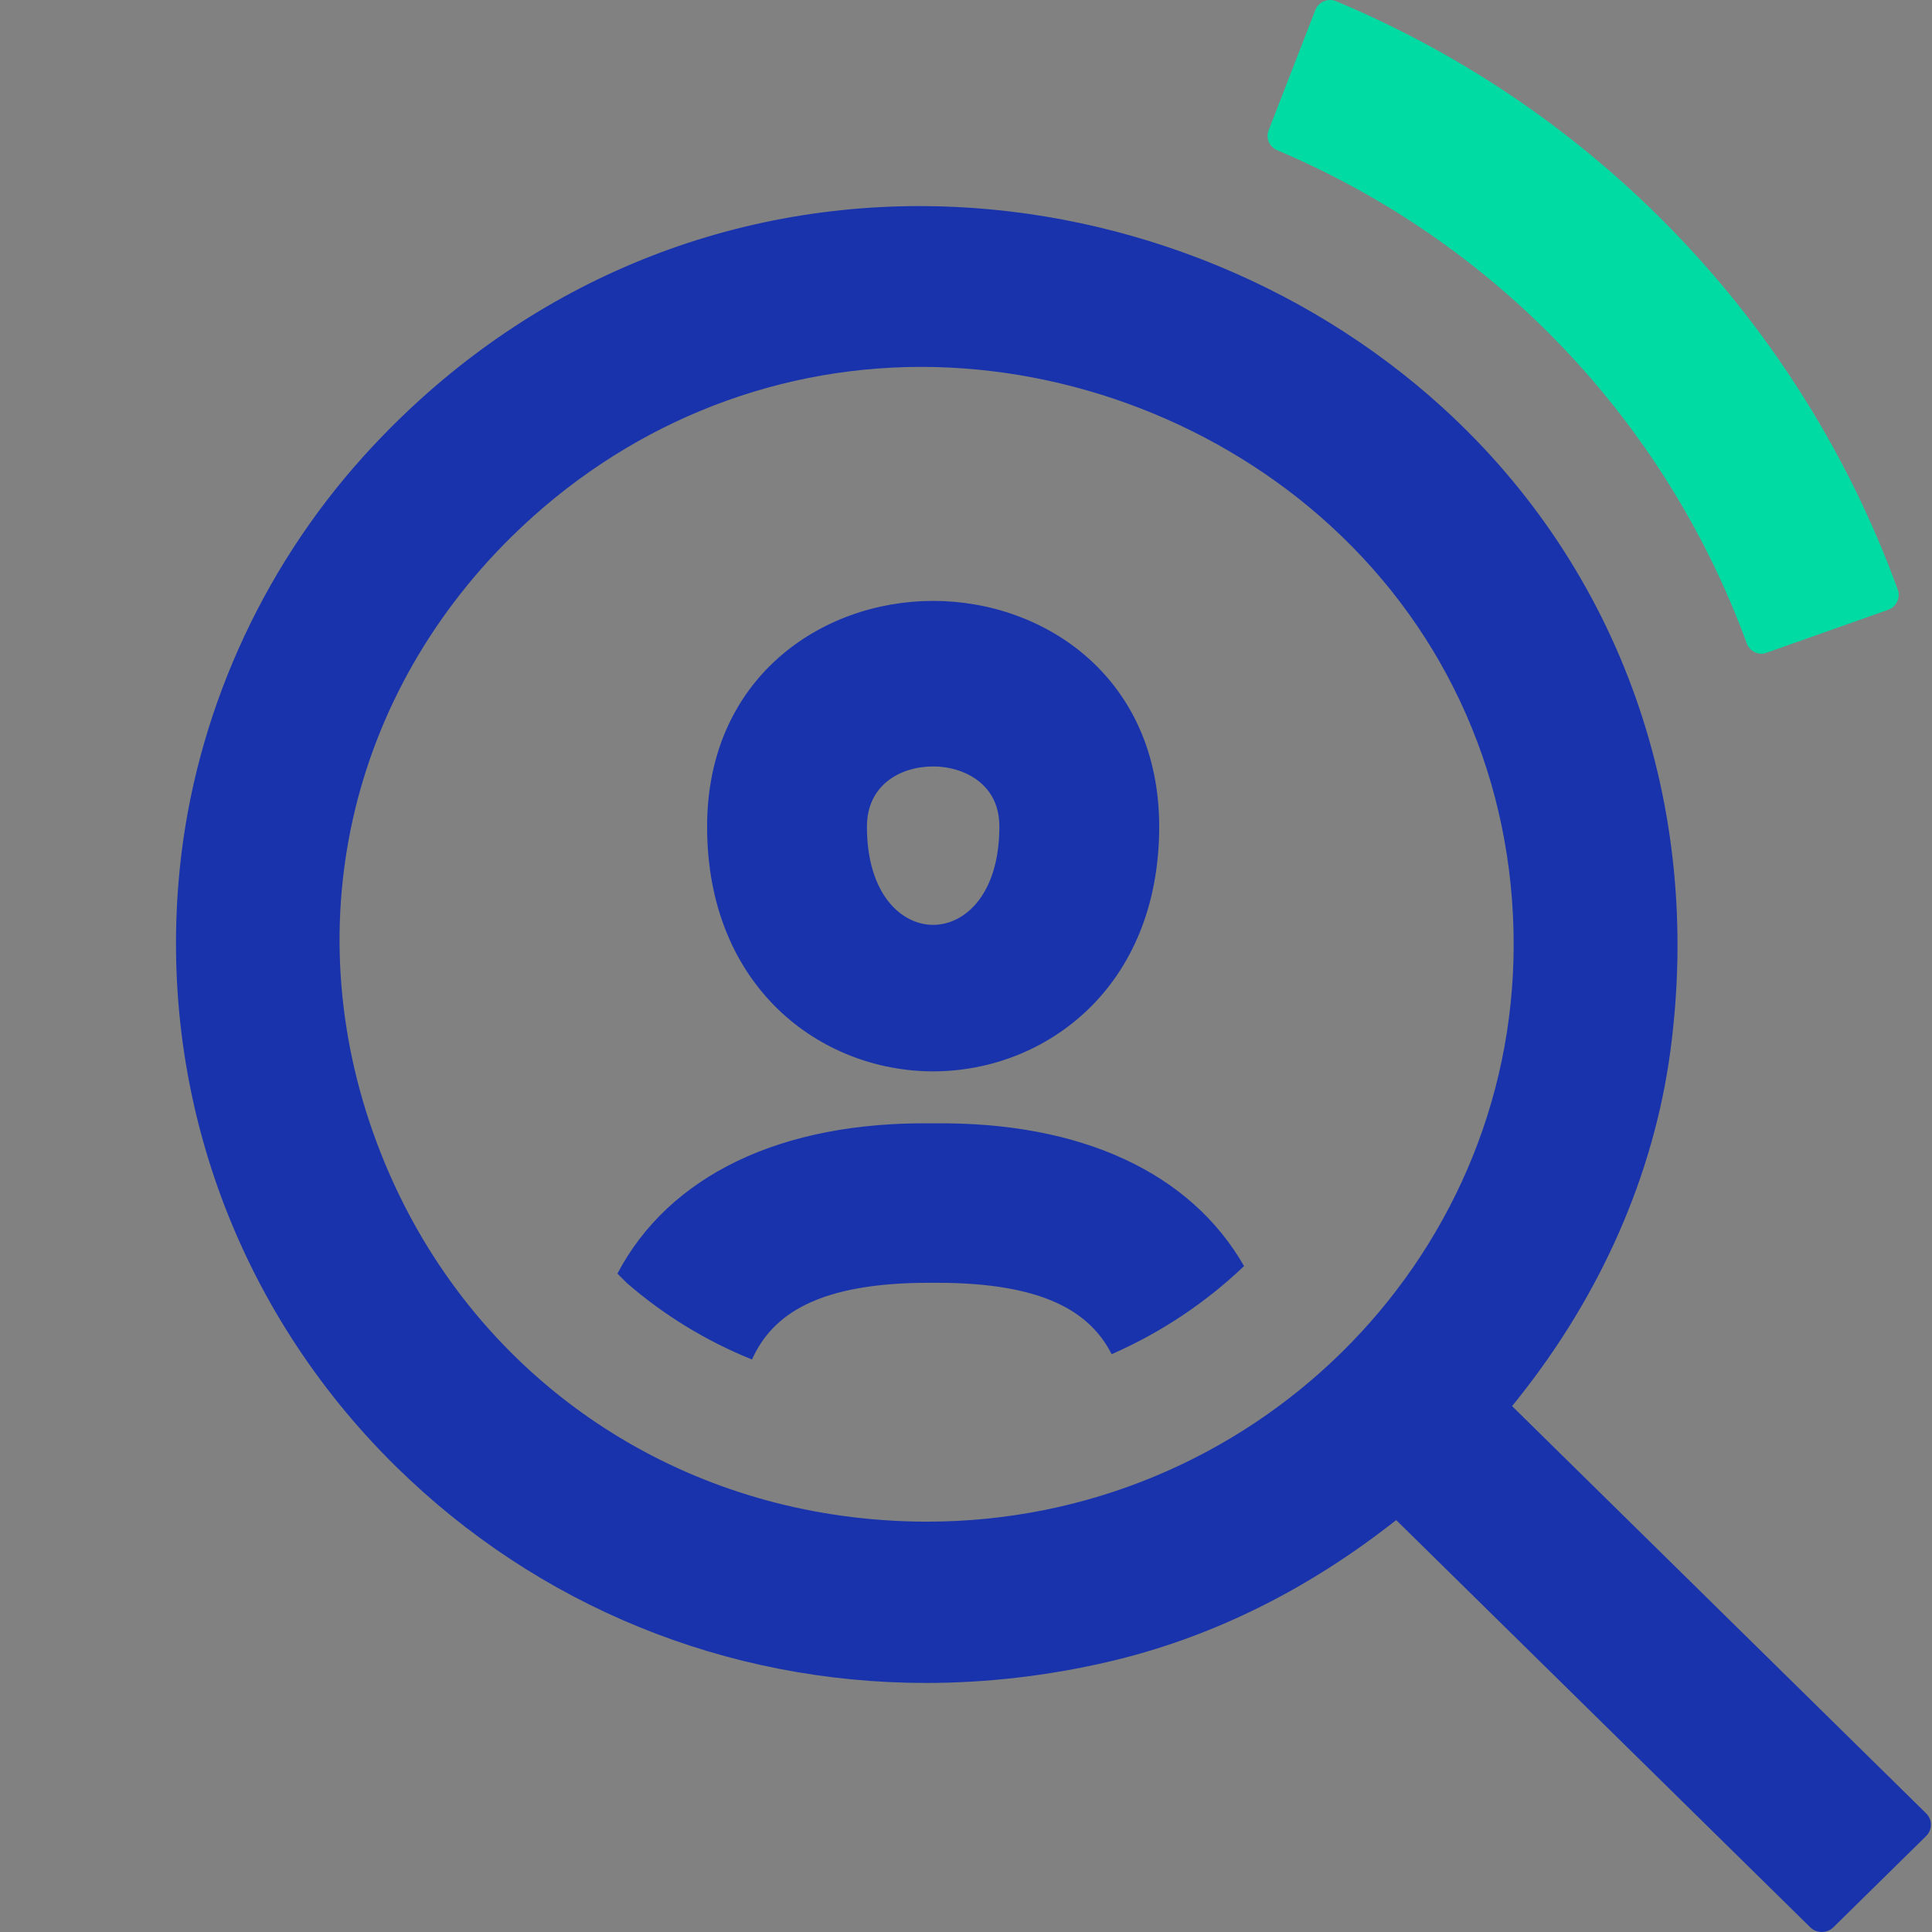 <svg xmlns="http://www.w3.org/2000/svg" width="600" height="600" viewBox="0 0 600 600" fill="none"><rect x="0" y="0" width="600" height="600" fill="#808080" stroke="none"/><g clip-path="url(#clip0_11037_3056)"><path d="M600 0H0V600H600V0Z" fill="white" fill-opacity="0.01"></path><path fill-rule="evenodd" clip-rule="evenodd" d="M287.844 472.566C279.194 472.566 270.402 471.957 261.721 470.768C197.424 461.921 144.234 420.919 119.452 361.064C91.207 292.849 106.355 218.323 158.976 166.577C193.475 132.634 238.612 113.941 286.057 113.941C332.647 113.941 379.004 131.935 413.249 163.321C449.9 196.914 470.084 243.089 470.084 293.318C470.084 392.159 388.334 472.566 287.844 472.566ZM470.359 437.435L469.588 436.677L470.258 435.848L471.425 434.39C497.213 402.065 513.569 364.818 518.716 326.661C529.062 249.989 503.396 177.152 448.297 126.832C404.58 86.899 345.308 64 285.661 64C219.395 64 157.971 91.662 112.73 141.901C80.861 177.271 60.667 222.557 55.865 269.422C48.758 338.724 73.226 406.529 122.985 455.46C167.047 498.79 225.507 522.656 287.59 522.656C306.342 522.656 325.318 520.459 343.999 516.135C374.853 508.985 404.214 494.775 431.271 473.884L432.754 472.736L433.606 472.087L434.368 472.836L435.708 474.144L562.19 598.539C564.17 600.487 567.388 600.487 569.368 598.539L598.171 570.209C600.151 568.262 600.151 565.096 598.171 563.149L471.689 438.744L470.359 437.435ZM269.234 256.715C269.234 243.813 279.57 238.031 289.793 238.031C295.256 238.031 300.484 239.768 304.17 242.784C308.282 246.159 310.363 250.843 310.363 256.715C310.363 277.675 299.703 287.222 289.793 287.222C279.895 287.222 269.234 277.675 269.234 256.715ZM289.793 332.718C324.688 332.718 359.999 306.615 359.999 256.715C359.999 210.699 324.688 186.613 289.793 186.613C254.919 186.613 219.598 210.699 219.598 256.715C219.598 306.615 254.919 332.718 289.793 332.718ZM191.754 395.505C207.704 365.237 242.345 348.172 289.809 348.87C336.146 348.271 369.944 364.469 386.351 393.198C374.462 404.542 360.563 413.839 345.232 420.559C338.562 407.417 324.064 398.381 290.986 398.381H288.58C254.112 398.381 239.827 408.187 233.542 422.207C219.268 416.445 206.171 408.436 194.698 398.471C194.288 398.042 193.863 397.629 193.438 397.217C192.864 396.66 192.291 396.102 191.754 395.505Z" fill="#1933AC"></path><path fill-rule="evenodd" clip-rule="evenodd" d="M408.476 3.145L393.98 40.486C393.038 42.924 394.223 45.622 396.623 46.642C464.477 75.341 517.214 130.742 542.475 199.803C543.388 202.297 546.089 203.608 548.586 202.724L586.37 189.385C588.926 188.482 590.296 185.636 589.363 183.083C559.273 100.508 496.141 34.38 414.946 0.378C412.411 -0.69 409.467 0.591 408.476 3.145Z" fill="#00DBA3"></path></g><defs><clipPath id="clip0_11037_3056"><rect width="600" height="600" fill="white"></rect></clipPath></defs></svg>